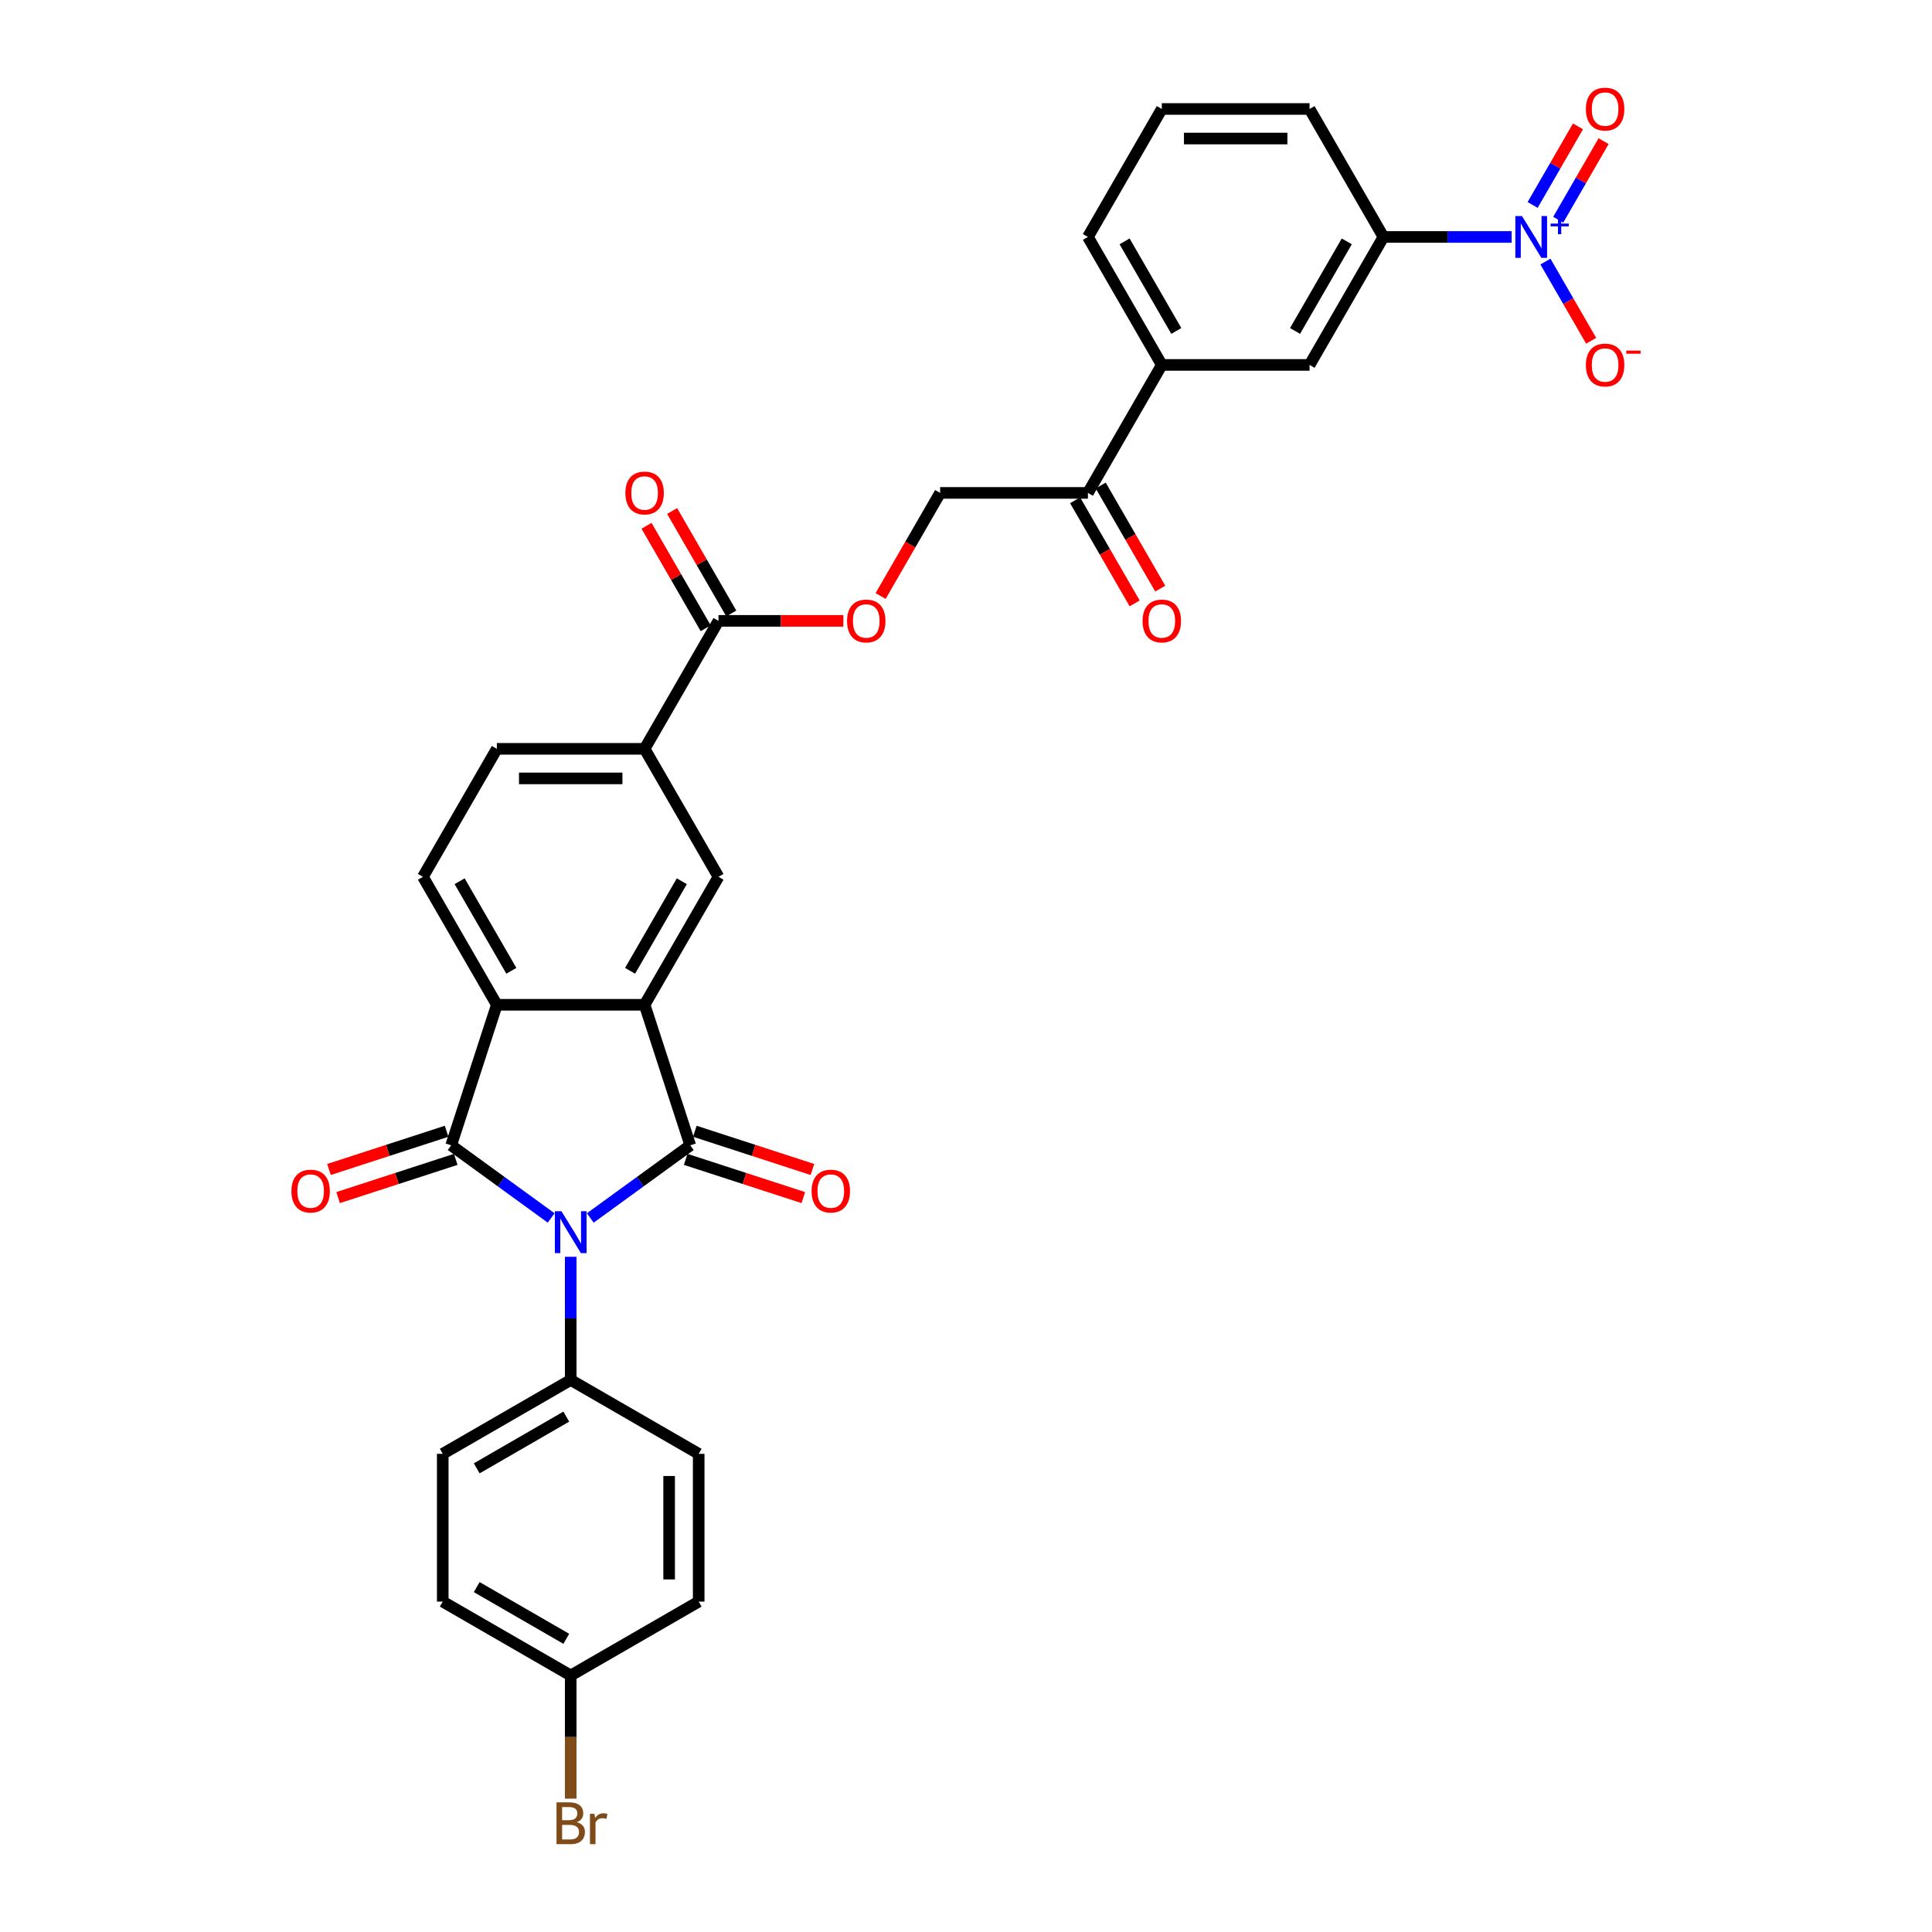 <?xml version='1.0' encoding='iso-8859-1'?>
<svg version='1.1' baseProfile='full'
              xmlns='http://www.w3.org/2000/svg'
                      xmlns:rdkit='http://www.rdkit.org/xml'
                      xmlns:xlink='http://www.w3.org/1999/xlink'
                  xml:space='preserve'
width='1000px' height='1000px' viewBox='0 0 1000 1000'>
<!-- END OF HEADER -->
<rect style='opacity:1.0;fill:#FFFFFF;stroke:none' width='1000' height='1000' x='0' y='0'> </rect>
<path class='bond-0' d='M 305.528,630.416 L 331.403,611.617' style='fill:none;fill-rule:evenodd;stroke:#0000FF;stroke-width:6px;stroke-linecap:butt;stroke-linejoin:miter;stroke-opacity:1' />
<path class='bond-0' d='M 331.403,611.617 L 357.279,592.817' style='fill:none;fill-rule:evenodd;stroke:#000000;stroke-width:6px;stroke-linecap:butt;stroke-linejoin:miter;stroke-opacity:1' />
<path class='bond-1' d='M 285.275,630.416 L 259.399,611.617' style='fill:none;fill-rule:evenodd;stroke:#0000FF;stroke-width:6px;stroke-linecap:butt;stroke-linejoin:miter;stroke-opacity:1' />
<path class='bond-1' d='M 259.399,611.617 L 233.523,592.817' style='fill:none;fill-rule:evenodd;stroke:#000000;stroke-width:6px;stroke-linecap:butt;stroke-linejoin:miter;stroke-opacity:1' />
<path class='bond-9' d='M 295.401,650.516 L 295.401,682.388' style='fill:none;fill-rule:evenodd;stroke:#0000FF;stroke-width:6px;stroke-linecap:butt;stroke-linejoin:miter;stroke-opacity:1' />
<path class='bond-9' d='M 295.401,682.388 L 295.401,714.259' style='fill:none;fill-rule:evenodd;stroke:#000000;stroke-width:6px;stroke-linecap:butt;stroke-linejoin:miter;stroke-opacity:1' />
<path class='bond-2' d='M 357.279,592.817 L 333.644,520.075' style='fill:none;fill-rule:evenodd;stroke:#000000;stroke-width:6px;stroke-linecap:butt;stroke-linejoin:miter;stroke-opacity:1' />
<path class='bond-12' d='M 354.916,600.091 L 385.359,609.983' style='fill:none;fill-rule:evenodd;stroke:#000000;stroke-width:6px;stroke-linecap:butt;stroke-linejoin:miter;stroke-opacity:1' />
<path class='bond-12' d='M 385.359,609.983 L 415.802,619.874' style='fill:none;fill-rule:evenodd;stroke:#FF0000;stroke-width:6px;stroke-linecap:butt;stroke-linejoin:miter;stroke-opacity:1' />
<path class='bond-12' d='M 359.643,585.543 L 390.086,595.434' style='fill:none;fill-rule:evenodd;stroke:#000000;stroke-width:6px;stroke-linecap:butt;stroke-linejoin:miter;stroke-opacity:1' />
<path class='bond-12' d='M 390.086,595.434 L 420.529,605.326' style='fill:none;fill-rule:evenodd;stroke:#FF0000;stroke-width:6px;stroke-linecap:butt;stroke-linejoin:miter;stroke-opacity:1' />
<path class='bond-3' d='M 233.523,592.817 L 257.159,520.075' style='fill:none;fill-rule:evenodd;stroke:#000000;stroke-width:6px;stroke-linecap:butt;stroke-linejoin:miter;stroke-opacity:1' />
<path class='bond-13' d='M 231.16,585.543 L 200.716,595.434' style='fill:none;fill-rule:evenodd;stroke:#000000;stroke-width:6px;stroke-linecap:butt;stroke-linejoin:miter;stroke-opacity:1' />
<path class='bond-13' d='M 200.716,595.434 L 170.273,605.326' style='fill:none;fill-rule:evenodd;stroke:#FF0000;stroke-width:6px;stroke-linecap:butt;stroke-linejoin:miter;stroke-opacity:1' />
<path class='bond-13' d='M 235.887,600.091 L 205.443,609.983' style='fill:none;fill-rule:evenodd;stroke:#000000;stroke-width:6px;stroke-linecap:butt;stroke-linejoin:miter;stroke-opacity:1' />
<path class='bond-13' d='M 205.443,609.983 L 175,619.874' style='fill:none;fill-rule:evenodd;stroke:#FF0000;stroke-width:6px;stroke-linecap:butt;stroke-linejoin:miter;stroke-opacity:1' />
<path class='bond-5' d='M 333.644,520.075 L 371.887,453.837' style='fill:none;fill-rule:evenodd;stroke:#000000;stroke-width:6px;stroke-linecap:butt;stroke-linejoin:miter;stroke-opacity:1' />
<path class='bond-5' d='M 326.133,502.491 L 352.902,456.124' style='fill:none;fill-rule:evenodd;stroke:#000000;stroke-width:6px;stroke-linecap:butt;stroke-linejoin:miter;stroke-opacity:1' />
<path class='bond-32' d='M 333.644,520.075 L 257.159,520.075' style='fill:none;fill-rule:evenodd;stroke:#000000;stroke-width:6px;stroke-linecap:butt;stroke-linejoin:miter;stroke-opacity:1' />
<path class='bond-10' d='M 257.159,520.075 L 218.916,453.837' style='fill:none;fill-rule:evenodd;stroke:#000000;stroke-width:6px;stroke-linecap:butt;stroke-linejoin:miter;stroke-opacity:1' />
<path class='bond-10' d='M 264.67,502.491 L 237.9,456.124' style='fill:none;fill-rule:evenodd;stroke:#000000;stroke-width:6px;stroke-linecap:butt;stroke-linejoin:miter;stroke-opacity:1' />
<path class='bond-4' d='M 782.429,122.645 L 749.25,122.645' style='fill:none;fill-rule:evenodd;stroke:#0000FF;stroke-width:6px;stroke-linecap:butt;stroke-linejoin:miter;stroke-opacity:1' />
<path class='bond-4' d='M 749.25,122.645 L 716.071,122.645' style='fill:none;fill-rule:evenodd;stroke:#000000;stroke-width:6px;stroke-linecap:butt;stroke-linejoin:miter;stroke-opacity:1' />
<path class='bond-15' d='M 799.913,135.388 L 811.748,155.887' style='fill:none;fill-rule:evenodd;stroke:#0000FF;stroke-width:6px;stroke-linecap:butt;stroke-linejoin:miter;stroke-opacity:1' />
<path class='bond-15' d='M 811.748,155.887 L 823.583,176.387' style='fill:none;fill-rule:evenodd;stroke:#FF0000;stroke-width:6px;stroke-linecap:butt;stroke-linejoin:miter;stroke-opacity:1' />
<path class='bond-18' d='M 806.537,113.727 L 818.275,93.396' style='fill:none;fill-rule:evenodd;stroke:#0000FF;stroke-width:6px;stroke-linecap:butt;stroke-linejoin:miter;stroke-opacity:1' />
<path class='bond-18' d='M 818.275,93.396 L 830.013,73.065' style='fill:none;fill-rule:evenodd;stroke:#FF0000;stroke-width:6px;stroke-linecap:butt;stroke-linejoin:miter;stroke-opacity:1' />
<path class='bond-18' d='M 793.289,106.079 L 805.027,85.748' style='fill:none;fill-rule:evenodd;stroke:#0000FF;stroke-width:6px;stroke-linecap:butt;stroke-linejoin:miter;stroke-opacity:1' />
<path class='bond-18' d='M 805.027,85.748 L 816.765,65.416' style='fill:none;fill-rule:evenodd;stroke:#FF0000;stroke-width:6px;stroke-linecap:butt;stroke-linejoin:miter;stroke-opacity:1' />
<path class='bond-8' d='M 371.887,453.837 L 333.644,387.598' style='fill:none;fill-rule:evenodd;stroke:#000000;stroke-width:6px;stroke-linecap:butt;stroke-linejoin:miter;stroke-opacity:1' />
<path class='bond-6' d='M 371.887,321.36 L 333.644,387.598' style='fill:none;fill-rule:evenodd;stroke:#000000;stroke-width:6px;stroke-linecap:butt;stroke-linejoin:miter;stroke-opacity:1' />
<path class='bond-17' d='M 371.887,321.36 L 404.202,321.36' style='fill:none;fill-rule:evenodd;stroke:#000000;stroke-width:6px;stroke-linecap:butt;stroke-linejoin:miter;stroke-opacity:1' />
<path class='bond-17' d='M 404.202,321.36 L 436.517,321.36' style='fill:none;fill-rule:evenodd;stroke:#FF0000;stroke-width:6px;stroke-linecap:butt;stroke-linejoin:miter;stroke-opacity:1' />
<path class='bond-20' d='M 378.51,317.536 L 363.2,291.018' style='fill:none;fill-rule:evenodd;stroke:#000000;stroke-width:6px;stroke-linecap:butt;stroke-linejoin:miter;stroke-opacity:1' />
<path class='bond-20' d='M 363.2,291.018 L 347.889,264.499' style='fill:none;fill-rule:evenodd;stroke:#FF0000;stroke-width:6px;stroke-linecap:butt;stroke-linejoin:miter;stroke-opacity:1' />
<path class='bond-20' d='M 365.263,325.184 L 349.952,298.666' style='fill:none;fill-rule:evenodd;stroke:#000000;stroke-width:6px;stroke-linecap:butt;stroke-linejoin:miter;stroke-opacity:1' />
<path class='bond-20' d='M 349.952,298.666 L 334.642,272.148' style='fill:none;fill-rule:evenodd;stroke:#FF0000;stroke-width:6px;stroke-linecap:butt;stroke-linejoin:miter;stroke-opacity:1' />
<path class='bond-7' d='M 716.071,122.645 L 677.828,188.884' style='fill:none;fill-rule:evenodd;stroke:#000000;stroke-width:6px;stroke-linecap:butt;stroke-linejoin:miter;stroke-opacity:1' />
<path class='bond-7' d='M 697.086,124.933 L 670.317,171.299' style='fill:none;fill-rule:evenodd;stroke:#000000;stroke-width:6px;stroke-linecap:butt;stroke-linejoin:miter;stroke-opacity:1' />
<path class='bond-35' d='M 716.071,122.645 L 677.828,56.407' style='fill:none;fill-rule:evenodd;stroke:#000000;stroke-width:6px;stroke-linecap:butt;stroke-linejoin:miter;stroke-opacity:1' />
<path class='bond-34' d='M 333.644,387.598 L 257.159,387.598' style='fill:none;fill-rule:evenodd;stroke:#000000;stroke-width:6px;stroke-linecap:butt;stroke-linejoin:miter;stroke-opacity:1' />
<path class='bond-34' d='M 322.171,402.896 L 268.631,402.896' style='fill:none;fill-rule:evenodd;stroke:#000000;stroke-width:6px;stroke-linecap:butt;stroke-linejoin:miter;stroke-opacity:1' />
<path class='bond-23' d='M 295.401,714.259 L 229.163,752.502' style='fill:none;fill-rule:evenodd;stroke:#000000;stroke-width:6px;stroke-linecap:butt;stroke-linejoin:miter;stroke-opacity:1' />
<path class='bond-23' d='M 293.114,733.243 L 246.747,760.013' style='fill:none;fill-rule:evenodd;stroke:#000000;stroke-width:6px;stroke-linecap:butt;stroke-linejoin:miter;stroke-opacity:1' />
<path class='bond-24' d='M 295.401,714.259 L 361.639,752.502' style='fill:none;fill-rule:evenodd;stroke:#000000;stroke-width:6px;stroke-linecap:butt;stroke-linejoin:miter;stroke-opacity:1' />
<path class='bond-19' d='M 218.916,453.837 L 257.159,387.598' style='fill:none;fill-rule:evenodd;stroke:#000000;stroke-width:6px;stroke-linecap:butt;stroke-linejoin:miter;stroke-opacity:1' />
<path class='bond-11' d='M 677.828,188.884 L 601.343,188.884' style='fill:none;fill-rule:evenodd;stroke:#000000;stroke-width:6px;stroke-linecap:butt;stroke-linejoin:miter;stroke-opacity:1' />
<path class='bond-14' d='M 601.343,188.884 L 563.1,255.122' style='fill:none;fill-rule:evenodd;stroke:#000000;stroke-width:6px;stroke-linecap:butt;stroke-linejoin:miter;stroke-opacity:1' />
<path class='bond-30' d='M 601.343,188.884 L 563.1,122.645' style='fill:none;fill-rule:evenodd;stroke:#000000;stroke-width:6px;stroke-linecap:butt;stroke-linejoin:miter;stroke-opacity:1' />
<path class='bond-30' d='M 608.854,171.299 L 582.084,124.933' style='fill:none;fill-rule:evenodd;stroke:#000000;stroke-width:6px;stroke-linecap:butt;stroke-linejoin:miter;stroke-opacity:1' />
<path class='bond-16' d='M 563.1,255.122 L 486.615,255.122' style='fill:none;fill-rule:evenodd;stroke:#000000;stroke-width:6px;stroke-linecap:butt;stroke-linejoin:miter;stroke-opacity:1' />
<path class='bond-22' d='M 556.476,258.946 L 571.884,285.633' style='fill:none;fill-rule:evenodd;stroke:#000000;stroke-width:6px;stroke-linecap:butt;stroke-linejoin:miter;stroke-opacity:1' />
<path class='bond-22' d='M 571.884,285.633 L 587.291,312.32' style='fill:none;fill-rule:evenodd;stroke:#FF0000;stroke-width:6px;stroke-linecap:butt;stroke-linejoin:miter;stroke-opacity:1' />
<path class='bond-22' d='M 569.724,251.298 L 585.131,277.984' style='fill:none;fill-rule:evenodd;stroke:#000000;stroke-width:6px;stroke-linecap:butt;stroke-linejoin:miter;stroke-opacity:1' />
<path class='bond-22' d='M 585.131,277.984 L 600.539,304.671' style='fill:none;fill-rule:evenodd;stroke:#FF0000;stroke-width:6px;stroke-linecap:butt;stroke-linejoin:miter;stroke-opacity:1' />
<path class='bond-21' d='M 455.799,308.495 L 471.207,281.809' style='fill:none;fill-rule:evenodd;stroke:#FF0000;stroke-width:6px;stroke-linecap:butt;stroke-linejoin:miter;stroke-opacity:1' />
<path class='bond-21' d='M 471.207,281.809 L 486.615,255.122' style='fill:none;fill-rule:evenodd;stroke:#000000;stroke-width:6px;stroke-linecap:butt;stroke-linejoin:miter;stroke-opacity:1' />
<path class='bond-26' d='M 229.163,752.502 L 229.163,828.987' style='fill:none;fill-rule:evenodd;stroke:#000000;stroke-width:6px;stroke-linecap:butt;stroke-linejoin:miter;stroke-opacity:1' />
<path class='bond-27' d='M 361.639,752.502 L 361.639,828.987' style='fill:none;fill-rule:evenodd;stroke:#000000;stroke-width:6px;stroke-linecap:butt;stroke-linejoin:miter;stroke-opacity:1' />
<path class='bond-27' d='M 346.342,763.975 L 346.342,817.514' style='fill:none;fill-rule:evenodd;stroke:#000000;stroke-width:6px;stroke-linecap:butt;stroke-linejoin:miter;stroke-opacity:1' />
<path class='bond-25' d='M 295.401,867.23 L 361.639,828.987' style='fill:none;fill-rule:evenodd;stroke:#000000;stroke-width:6px;stroke-linecap:butt;stroke-linejoin:miter;stroke-opacity:1' />
<path class='bond-28' d='M 295.401,867.23 L 295.401,899.101' style='fill:none;fill-rule:evenodd;stroke:#000000;stroke-width:6px;stroke-linecap:butt;stroke-linejoin:miter;stroke-opacity:1' />
<path class='bond-28' d='M 295.401,899.101 L 295.401,930.973' style='fill:none;fill-rule:evenodd;stroke:#7F4C19;stroke-width:6px;stroke-linecap:butt;stroke-linejoin:miter;stroke-opacity:1' />
<path class='bond-33' d='M 295.401,867.23 L 229.163,828.987' style='fill:none;fill-rule:evenodd;stroke:#000000;stroke-width:6px;stroke-linecap:butt;stroke-linejoin:miter;stroke-opacity:1' />
<path class='bond-33' d='M 293.114,848.246 L 246.747,821.476' style='fill:none;fill-rule:evenodd;stroke:#000000;stroke-width:6px;stroke-linecap:butt;stroke-linejoin:miter;stroke-opacity:1' />
<path class='bond-29' d='M 677.828,56.407 L 601.343,56.407' style='fill:none;fill-rule:evenodd;stroke:#000000;stroke-width:6px;stroke-linecap:butt;stroke-linejoin:miter;stroke-opacity:1' />
<path class='bond-29' d='M 666.355,71.704 L 612.815,71.704' style='fill:none;fill-rule:evenodd;stroke:#000000;stroke-width:6px;stroke-linecap:butt;stroke-linejoin:miter;stroke-opacity:1' />
<path class='bond-31' d='M 563.1,122.645 L 601.343,56.407' style='fill:none;fill-rule:evenodd;stroke:#000000;stroke-width:6px;stroke-linecap:butt;stroke-linejoin:miter;stroke-opacity:1' />
<path  class='atom-0' d='M 290.613 626.943
L 297.711 638.416
Q 298.415 639.548, 299.547 641.598
Q 300.679 643.648, 300.74 643.77
L 300.74 626.943
L 303.616 626.943
L 303.616 648.604
L 300.648 648.604
L 293.03 636.061
Q 292.143 634.592, 291.194 632.909
Q 290.277 631.227, 290.001 630.707
L 290.001 648.604
L 287.187 648.604
L 287.187 626.943
L 290.613 626.943
' fill='#0000FF'/>
<path  class='atom-5' d='M 787.768 111.815
L 794.866 123.288
Q 795.569 124.42, 796.701 126.47
Q 797.833 128.52, 797.895 128.642
L 797.895 111.815
L 800.77 111.815
L 800.77 133.476
L 797.803 133.476
L 790.185 120.932
Q 789.298 119.464, 788.349 117.781
Q 787.431 116.098, 787.156 115.578
L 787.156 133.476
L 784.341 133.476
L 784.341 111.815
L 787.768 111.815
' fill='#0000FF'/>
<path  class='atom-5' d='M 802.588 115.72
L 806.404 115.72
L 806.404 111.701
L 808.1 111.701
L 808.1 115.72
L 812.017 115.72
L 812.017 117.173
L 808.1 117.173
L 808.1 121.212
L 806.404 121.212
L 806.404 117.173
L 802.588 117.173
L 802.588 115.72
' fill='#0000FF'/>
<path  class='atom-13' d='M 420.078 616.513
Q 420.078 611.312, 422.648 608.406
Q 425.218 605.499, 430.021 605.499
Q 434.824 605.499, 437.394 608.406
Q 439.964 611.312, 439.964 616.513
Q 439.964 621.775, 437.364 624.774
Q 434.763 627.741, 430.021 627.741
Q 425.248 627.741, 422.648 624.774
Q 420.078 621.806, 420.078 616.513
M 430.021 625.294
Q 433.325 625.294, 435.1 623.091
Q 436.905 620.858, 436.905 616.513
Q 436.905 612.261, 435.1 610.119
Q 433.325 607.947, 430.021 607.947
Q 426.717 607.947, 424.912 610.089
Q 423.137 612.23, 423.137 616.513
Q 423.137 620.888, 424.912 623.091
Q 426.717 625.294, 430.021 625.294
' fill='#FF0000'/>
<path  class='atom-14' d='M 150.838 616.513
Q 150.838 611.312, 153.408 608.406
Q 155.978 605.499, 160.781 605.499
Q 165.585 605.499, 168.155 608.406
Q 170.724 611.312, 170.724 616.513
Q 170.724 621.775, 168.124 624.774
Q 165.523 627.741, 160.781 627.741
Q 156.009 627.741, 153.408 624.774
Q 150.838 621.806, 150.838 616.513
M 160.781 625.294
Q 164.086 625.294, 165.86 623.091
Q 167.665 620.858, 167.665 616.513
Q 167.665 612.261, 165.86 610.119
Q 164.086 607.947, 160.781 607.947
Q 157.477 607.947, 155.672 610.089
Q 153.898 612.23, 153.898 616.513
Q 153.898 620.888, 155.672 623.091
Q 157.477 625.294, 160.781 625.294
' fill='#FF0000'/>
<path  class='atom-16' d='M 820.855 188.945
Q 820.855 183.744, 823.425 180.837
Q 825.995 177.931, 830.799 177.931
Q 835.602 177.931, 838.172 180.837
Q 840.742 183.744, 840.742 188.945
Q 840.742 194.207, 838.141 197.205
Q 835.541 200.173, 830.799 200.173
Q 826.026 200.173, 823.425 197.205
Q 820.855 194.238, 820.855 188.945
M 830.799 197.725
Q 834.103 197.725, 835.877 195.523
Q 837.682 193.289, 837.682 188.945
Q 837.682 184.692, 835.877 182.551
Q 834.103 180.379, 830.799 180.379
Q 827.494 180.379, 825.689 182.52
Q 823.915 184.662, 823.915 188.945
Q 823.915 193.32, 825.689 195.523
Q 827.494 197.725, 830.799 197.725
' fill='#FF0000'/>
<path  class='atom-16' d='M 841.751 181.466
L 849.162 181.466
L 849.162 183.082
L 841.751 183.082
L 841.751 181.466
' fill='#FF0000'/>
<path  class='atom-18' d='M 438.429 321.421
Q 438.429 316.22, 440.999 313.314
Q 443.569 310.408, 448.372 310.408
Q 453.175 310.408, 455.745 313.314
Q 458.315 316.22, 458.315 321.421
Q 458.315 326.684, 455.714 329.682
Q 453.114 332.649, 448.372 332.649
Q 443.599 332.649, 440.999 329.682
Q 438.429 326.714, 438.429 321.421
M 448.372 330.202
Q 451.676 330.202, 453.45 327.999
Q 455.256 325.766, 455.256 321.421
Q 455.256 317.169, 453.45 315.027
Q 451.676 312.855, 448.372 312.855
Q 445.068 312.855, 443.263 314.997
Q 441.488 317.138, 441.488 321.421
Q 441.488 325.796, 443.263 327.999
Q 445.068 330.202, 448.372 330.202
' fill='#FF0000'/>
<path  class='atom-19' d='M 820.855 56.468
Q 820.855 51.267, 823.425 48.361
Q 825.995 45.455, 830.799 45.455
Q 835.602 45.455, 838.172 48.361
Q 840.742 51.267, 840.742 56.468
Q 840.742 61.731, 838.141 64.729
Q 835.541 67.697, 830.799 67.697
Q 826.026 67.697, 823.425 64.729
Q 820.855 61.761, 820.855 56.468
M 830.799 65.249
Q 834.103 65.249, 835.877 63.046
Q 837.682 60.813, 837.682 56.468
Q 837.682 52.216, 835.877 50.074
Q 834.103 47.902, 830.799 47.902
Q 827.494 47.902, 825.689 50.044
Q 823.915 52.185, 823.915 56.468
Q 823.915 60.843, 825.689 63.046
Q 827.494 65.249, 830.799 65.249
' fill='#FF0000'/>
<path  class='atom-21' d='M 323.701 255.183
Q 323.701 249.982, 326.271 247.076
Q 328.841 244.169, 333.644 244.169
Q 338.447 244.169, 341.017 247.076
Q 343.587 249.982, 343.587 255.183
Q 343.587 260.445, 340.986 263.444
Q 338.386 266.411, 333.644 266.411
Q 328.871 266.411, 326.271 263.444
Q 323.701 260.476, 323.701 255.183
M 333.644 263.964
Q 336.948 263.964, 338.722 261.761
Q 340.528 259.528, 340.528 255.183
Q 340.528 250.931, 338.722 248.789
Q 336.948 246.617, 333.644 246.617
Q 330.34 246.617, 328.535 248.758
Q 326.76 250.9, 326.76 255.183
Q 326.76 259.558, 328.535 261.761
Q 330.34 263.964, 333.644 263.964
' fill='#FF0000'/>
<path  class='atom-23' d='M 591.399 321.421
Q 591.399 316.22, 593.969 313.314
Q 596.539 310.408, 601.343 310.408
Q 606.146 310.408, 608.716 313.314
Q 611.286 316.22, 611.286 321.421
Q 611.286 326.684, 608.685 329.682
Q 606.085 332.649, 601.343 332.649
Q 596.57 332.649, 593.969 329.682
Q 591.399 326.714, 591.399 321.421
M 601.343 330.202
Q 604.647 330.202, 606.421 327.999
Q 608.226 325.766, 608.226 321.421
Q 608.226 317.169, 606.421 315.027
Q 604.647 312.855, 601.343 312.855
Q 598.038 312.855, 596.233 314.997
Q 594.459 317.138, 594.459 321.421
Q 594.459 325.796, 596.233 327.999
Q 598.038 330.202, 601.343 330.202
' fill='#FF0000'/>
<path  class='atom-29' d='M 298.568 943.164
Q 300.648 943.746, 301.688 945.031
Q 302.759 946.285, 302.759 948.151
Q 302.759 951.15, 300.832 952.863
Q 298.935 954.545, 295.325 954.545
L 288.043 954.545
L 288.043 932.885
L 294.437 932.885
Q 298.139 932.885, 300.006 934.384
Q 301.872 935.883, 301.872 938.637
Q 301.872 941.91, 298.568 943.164
M 290.95 935.332
L 290.95 942.124
L 294.437 942.124
Q 296.579 942.124, 297.68 941.268
Q 298.812 940.38, 298.812 938.637
Q 298.812 935.332, 294.437 935.332
L 290.95 935.332
M 295.325 952.098
Q 297.436 952.098, 298.568 951.088
Q 299.7 950.079, 299.7 948.151
Q 299.7 946.377, 298.445 945.49
Q 297.222 944.572, 294.866 944.572
L 290.95 944.572
L 290.95 952.098
L 295.325 952.098
' fill='#7F4C19'/>
<path  class='atom-29' d='M 307.685 938.82
L 308.021 940.992
Q 309.673 938.545, 312.366 938.545
Q 313.222 938.545, 314.385 938.851
L 313.926 941.421
Q 312.61 941.115, 311.876 941.115
Q 310.591 941.115, 309.735 941.635
Q 308.908 942.124, 308.235 943.317
L 308.235 954.545
L 305.36 954.545
L 305.36 938.82
L 307.685 938.82
' fill='#7F4C19'/>
</svg>
